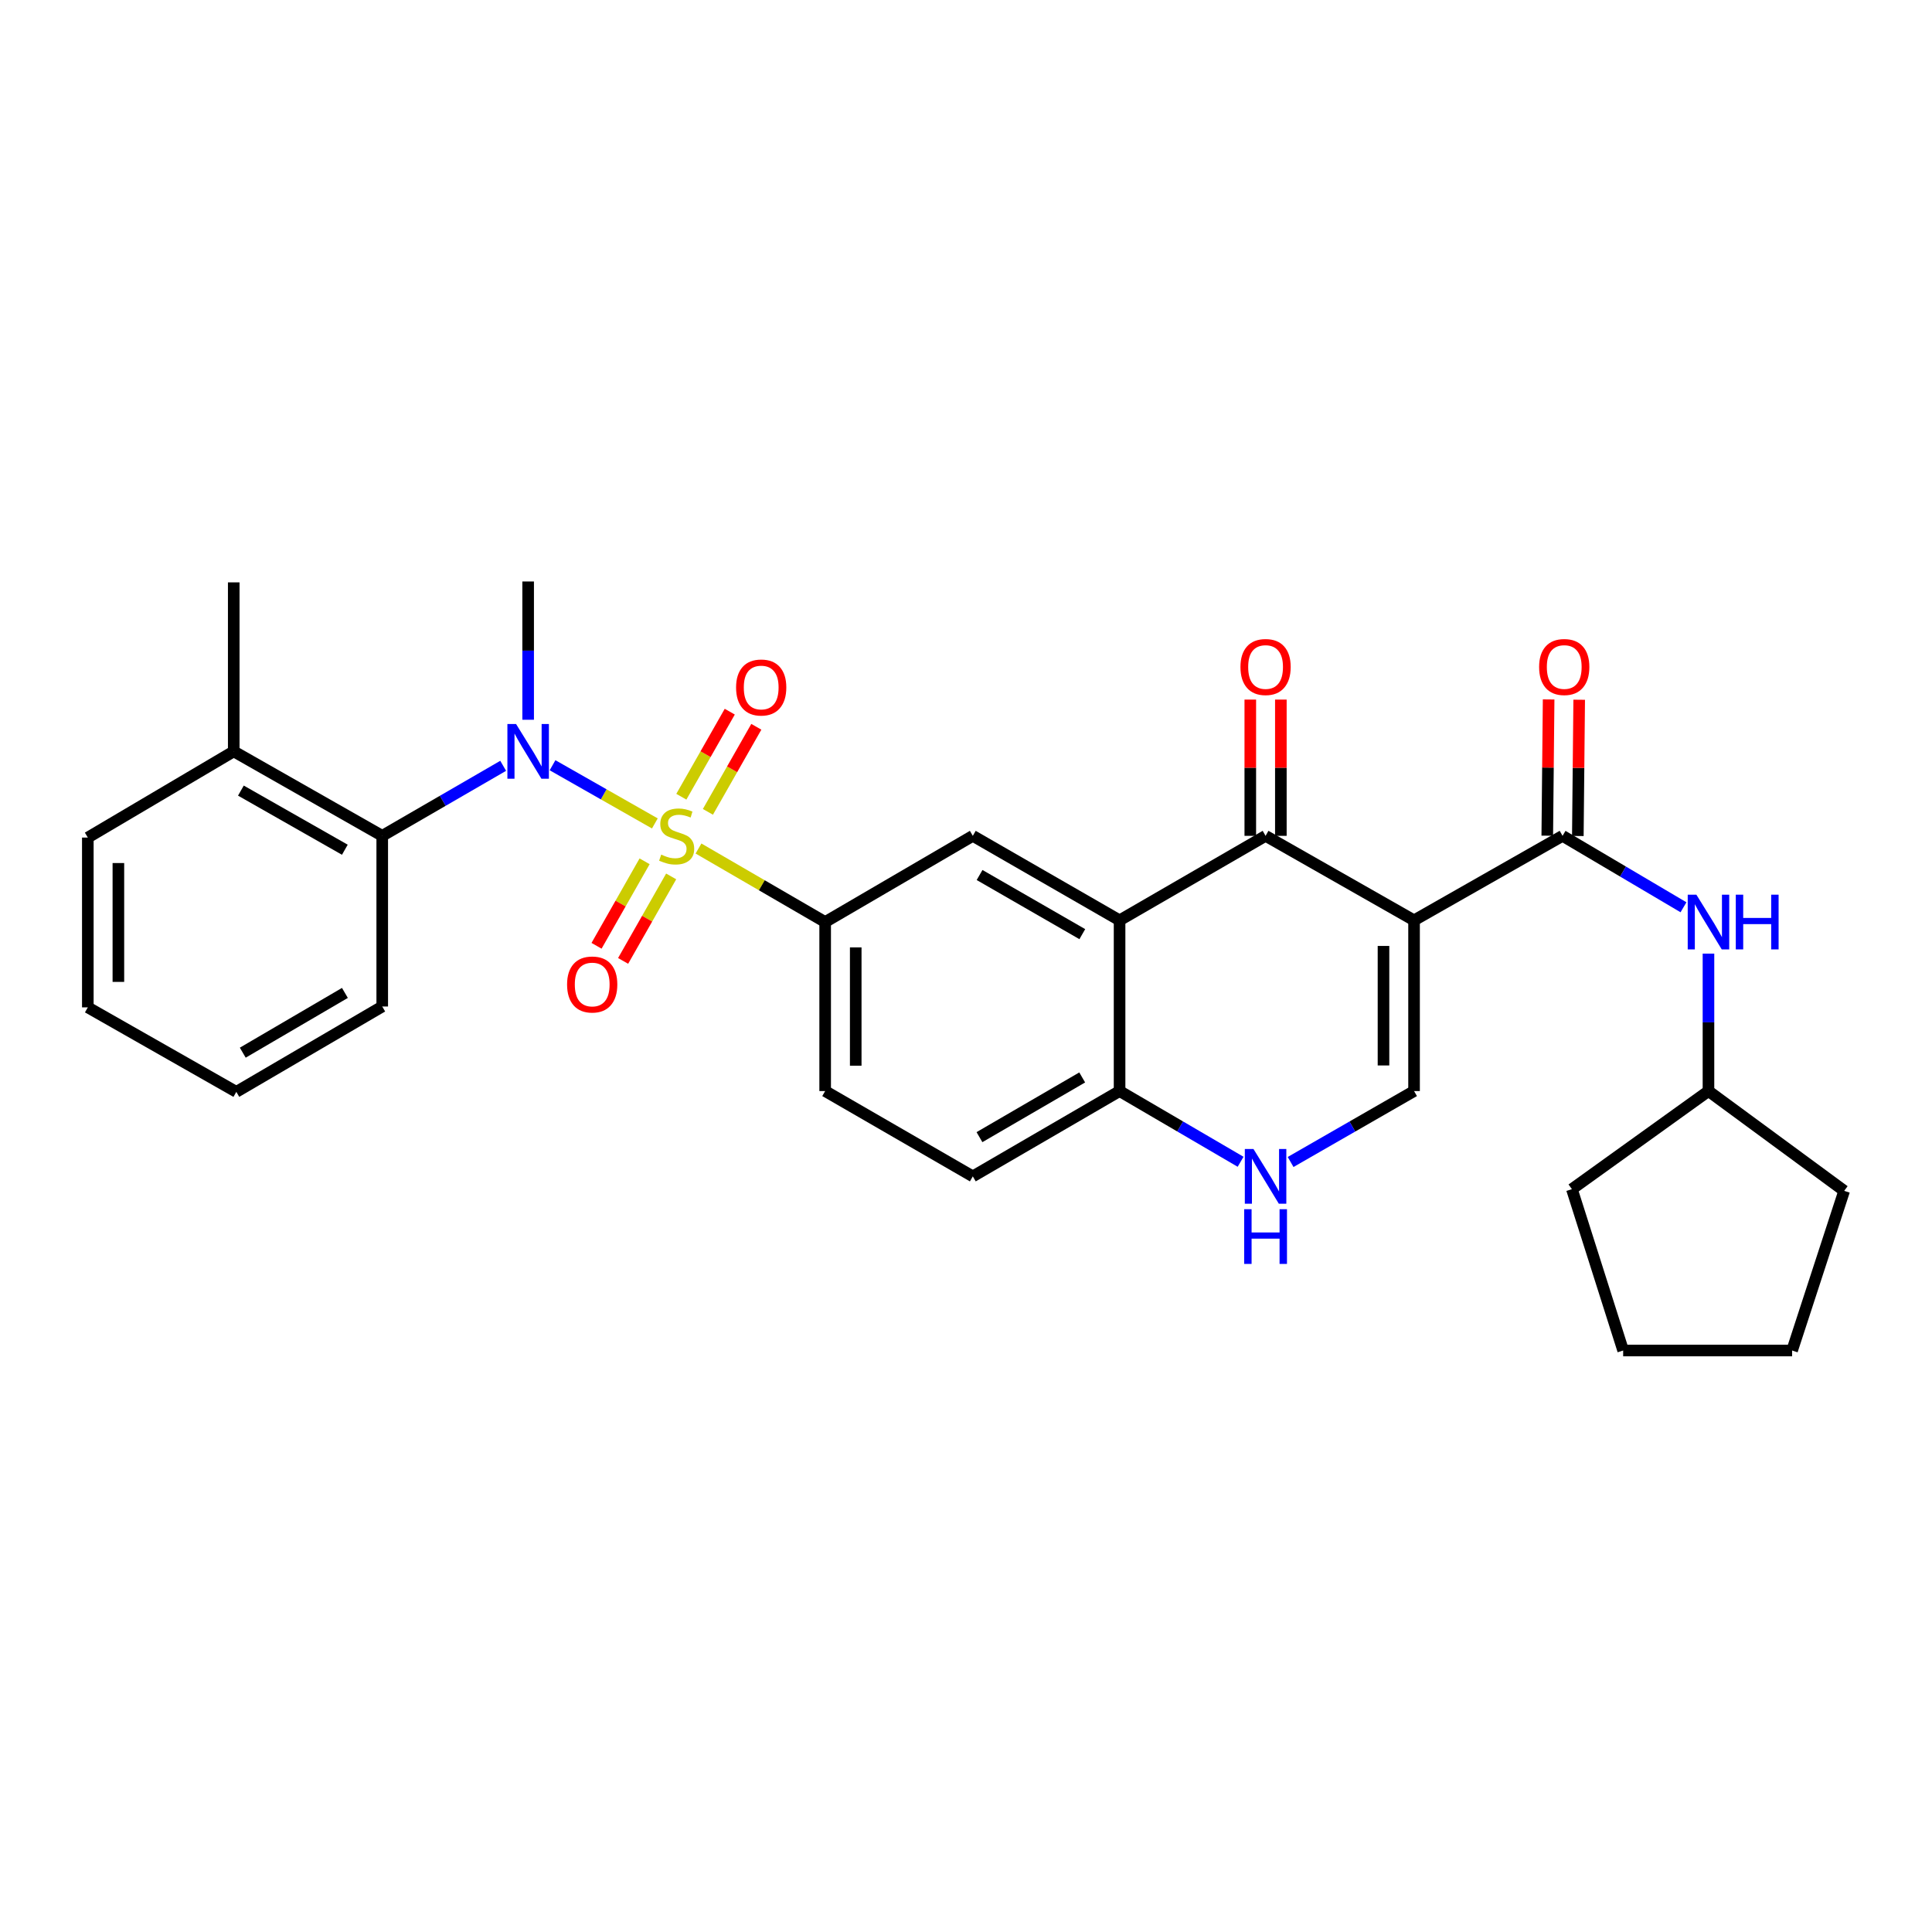 <?xml version='1.0' encoding='iso-8859-1'?>
<svg version='1.1' baseProfile='full'
              xmlns='http://www.w3.org/2000/svg'
                      xmlns:rdkit='http://www.rdkit.org/xml'
                      xmlns:xlink='http://www.w3.org/1999/xlink'
                  xml:space='preserve'
width='1000px' height='1000px' viewBox='0 0 1000 1000'>
<!-- END OF HEADER -->
<rect style='opacity:1.0;fill:#FFFFFF;stroke:none' width='1000' height='1000' x='0' y='0'> </rect>
<path class='bond-2' d='M 338.949,426.208 L 312.472,411.147' style='fill:none;fill-rule:evenodd;stroke:#CCCC00;stroke-width:6px;stroke-linecap:butt;stroke-linejoin:miter;stroke-opacity:1' />
<path class='bond-2' d='M 312.472,411.147 L 285.995,396.086' style='fill:none;fill-rule:evenodd;stroke:#0000FF;stroke-width:6px;stroke-linecap:butt;stroke-linejoin:miter;stroke-opacity:1' />
<path class='bond-6' d='M 361.542,439.19 L 394.322,458.217' style='fill:none;fill-rule:evenodd;stroke:#CCCC00;stroke-width:6px;stroke-linecap:butt;stroke-linejoin:miter;stroke-opacity:1' />
<path class='bond-6' d='M 394.322,458.217 L 427.102,477.245' style='fill:none;fill-rule:evenodd;stroke:#000000;stroke-width:6px;stroke-linecap:butt;stroke-linejoin:miter;stroke-opacity:1' />
<path class='bond-12' d='M 366.411,420.213 L 378.942,398.198' style='fill:none;fill-rule:evenodd;stroke:#CCCC00;stroke-width:6px;stroke-linecap:butt;stroke-linejoin:miter;stroke-opacity:1' />
<path class='bond-12' d='M 378.942,398.198 L 391.474,376.183' style='fill:none;fill-rule:evenodd;stroke:#FF0000;stroke-width:6px;stroke-linecap:butt;stroke-linejoin:miter;stroke-opacity:1' />
<path class='bond-12' d='M 352.661,412.386 L 365.193,390.371' style='fill:none;fill-rule:evenodd;stroke:#CCCC00;stroke-width:6px;stroke-linecap:butt;stroke-linejoin:miter;stroke-opacity:1' />
<path class='bond-12' d='M 365.193,390.371 L 377.725,368.356' style='fill:none;fill-rule:evenodd;stroke:#FF0000;stroke-width:6px;stroke-linecap:butt;stroke-linejoin:miter;stroke-opacity:1' />
<path class='bond-13' d='M 333.643,445.81 L 321.206,467.676' style='fill:none;fill-rule:evenodd;stroke:#CCCC00;stroke-width:6px;stroke-linecap:butt;stroke-linejoin:miter;stroke-opacity:1' />
<path class='bond-13' d='M 321.206,467.676 L 308.769,489.542' style='fill:none;fill-rule:evenodd;stroke:#FF0000;stroke-width:6px;stroke-linecap:butt;stroke-linejoin:miter;stroke-opacity:1' />
<path class='bond-13' d='M 347.395,453.632 L 334.958,475.498' style='fill:none;fill-rule:evenodd;stroke:#CCCC00;stroke-width:6px;stroke-linecap:butt;stroke-linejoin:miter;stroke-opacity:1' />
<path class='bond-13' d='M 334.958,475.498 L 322.521,497.364' style='fill:none;fill-rule:evenodd;stroke:#FF0000;stroke-width:6px;stroke-linecap:butt;stroke-linejoin:miter;stroke-opacity:1' />
<path class='bond-0' d='M 731.913,476.366 L 655.06,432.63' style='fill:none;fill-rule:evenodd;stroke:#000000;stroke-width:6px;stroke-linecap:butt;stroke-linejoin:miter;stroke-opacity:1' />
<path class='bond-4' d='M 731.913,476.366 L 808.776,432.63' style='fill:none;fill-rule:evenodd;stroke:#000000;stroke-width:6px;stroke-linecap:butt;stroke-linejoin:miter;stroke-opacity:1' />
<path class='bond-32' d='M 731.913,476.366 L 731.913,564.733' style='fill:none;fill-rule:evenodd;stroke:#000000;stroke-width:6px;stroke-linecap:butt;stroke-linejoin:miter;stroke-opacity:1' />
<path class='bond-32' d='M 716.093,489.621 L 716.093,551.478' style='fill:none;fill-rule:evenodd;stroke:#000000;stroke-width:6px;stroke-linecap:butt;stroke-linejoin:miter;stroke-opacity:1' />
<path class='bond-1' d='M 655.06,432.63 L 579.49,476.366' style='fill:none;fill-rule:evenodd;stroke:#000000;stroke-width:6px;stroke-linecap:butt;stroke-linejoin:miter;stroke-opacity:1' />
<path class='bond-14' d='M 662.97,432.63 L 662.97,397.368' style='fill:none;fill-rule:evenodd;stroke:#000000;stroke-width:6px;stroke-linecap:butt;stroke-linejoin:miter;stroke-opacity:1' />
<path class='bond-14' d='M 662.97,397.368 L 662.97,362.106' style='fill:none;fill-rule:evenodd;stroke:#FF0000;stroke-width:6px;stroke-linecap:butt;stroke-linejoin:miter;stroke-opacity:1' />
<path class='bond-14' d='M 647.15,432.63 L 647.15,397.368' style='fill:none;fill-rule:evenodd;stroke:#000000;stroke-width:6px;stroke-linecap:butt;stroke-linejoin:miter;stroke-opacity:1' />
<path class='bond-14' d='M 647.15,397.368 L 647.15,362.106' style='fill:none;fill-rule:evenodd;stroke:#FF0000;stroke-width:6px;stroke-linecap:butt;stroke-linejoin:miter;stroke-opacity:1' />
<path class='bond-9' d='M 260.447,396.385 L 229.145,414.508' style='fill:none;fill-rule:evenodd;stroke:#0000FF;stroke-width:6px;stroke-linecap:butt;stroke-linejoin:miter;stroke-opacity:1' />
<path class='bond-9' d='M 229.145,414.508 L 197.843,432.63' style='fill:none;fill-rule:evenodd;stroke:#000000;stroke-width:6px;stroke-linecap:butt;stroke-linejoin:miter;stroke-opacity:1' />
<path class='bond-20' d='M 273.369,372.546 L 273.369,336.761' style='fill:none;fill-rule:evenodd;stroke:#0000FF;stroke-width:6px;stroke-linecap:butt;stroke-linejoin:miter;stroke-opacity:1' />
<path class='bond-20' d='M 273.369,336.761 L 273.369,300.976' style='fill:none;fill-rule:evenodd;stroke:#000000;stroke-width:6px;stroke-linecap:butt;stroke-linejoin:miter;stroke-opacity:1' />
<path class='bond-3' d='M 579.49,476.366 L 503.524,432.63' style='fill:none;fill-rule:evenodd;stroke:#000000;stroke-width:6px;stroke-linecap:butt;stroke-linejoin:miter;stroke-opacity:1' />
<path class='bond-3' d='M 560.202,483.516 L 507.026,452.901' style='fill:none;fill-rule:evenodd;stroke:#000000;stroke-width:6px;stroke-linecap:butt;stroke-linejoin:miter;stroke-opacity:1' />
<path class='bond-30' d='M 579.49,476.366 L 579.49,564.733' style='fill:none;fill-rule:evenodd;stroke:#000000;stroke-width:6px;stroke-linecap:butt;stroke-linejoin:miter;stroke-opacity:1' />
<path class='bond-11' d='M 808.776,432.63 L 840.072,451.118' style='fill:none;fill-rule:evenodd;stroke:#000000;stroke-width:6px;stroke-linecap:butt;stroke-linejoin:miter;stroke-opacity:1' />
<path class='bond-11' d='M 840.072,451.118 L 871.369,469.605' style='fill:none;fill-rule:evenodd;stroke:#0000FF;stroke-width:6px;stroke-linecap:butt;stroke-linejoin:miter;stroke-opacity:1' />
<path class='bond-15' d='M 816.685,432.709 L 817.036,397.447' style='fill:none;fill-rule:evenodd;stroke:#000000;stroke-width:6px;stroke-linecap:butt;stroke-linejoin:miter;stroke-opacity:1' />
<path class='bond-15' d='M 817.036,397.447 L 817.387,362.185' style='fill:none;fill-rule:evenodd;stroke:#FF0000;stroke-width:6px;stroke-linecap:butt;stroke-linejoin:miter;stroke-opacity:1' />
<path class='bond-15' d='M 800.866,432.552 L 801.216,397.29' style='fill:none;fill-rule:evenodd;stroke:#000000;stroke-width:6px;stroke-linecap:butt;stroke-linejoin:miter;stroke-opacity:1' />
<path class='bond-15' d='M 801.216,397.29 L 801.567,362.028' style='fill:none;fill-rule:evenodd;stroke:#FF0000;stroke-width:6px;stroke-linecap:butt;stroke-linejoin:miter;stroke-opacity:1' />
<path class='bond-5' d='M 731.913,564.733 L 699.965,583.09' style='fill:none;fill-rule:evenodd;stroke:#000000;stroke-width:6px;stroke-linecap:butt;stroke-linejoin:miter;stroke-opacity:1' />
<path class='bond-5' d='M 699.965,583.09 L 668.016,601.446' style='fill:none;fill-rule:evenodd;stroke:#0000FF;stroke-width:6px;stroke-linecap:butt;stroke-linejoin:miter;stroke-opacity:1' />
<path class='bond-8' d='M 427.102,477.245 L 503.524,432.63' style='fill:none;fill-rule:evenodd;stroke:#000000;stroke-width:6px;stroke-linecap:butt;stroke-linejoin:miter;stroke-opacity:1' />
<path class='bond-16' d='M 427.102,477.245 L 427.102,564.733' style='fill:none;fill-rule:evenodd;stroke:#000000;stroke-width:6px;stroke-linecap:butt;stroke-linejoin:miter;stroke-opacity:1' />
<path class='bond-16' d='M 442.923,490.368 L 442.923,551.61' style='fill:none;fill-rule:evenodd;stroke:#000000;stroke-width:6px;stroke-linecap:butt;stroke-linejoin:miter;stroke-opacity:1' />
<path class='bond-7' d='M 642.132,601.336 L 610.811,583.034' style='fill:none;fill-rule:evenodd;stroke:#0000FF;stroke-width:6px;stroke-linecap:butt;stroke-linejoin:miter;stroke-opacity:1' />
<path class='bond-7' d='M 610.811,583.034 L 579.49,564.733' style='fill:none;fill-rule:evenodd;stroke:#000000;stroke-width:6px;stroke-linecap:butt;stroke-linejoin:miter;stroke-opacity:1' />
<path class='bond-17' d='M 197.843,432.63 L 120.981,388.904' style='fill:none;fill-rule:evenodd;stroke:#000000;stroke-width:6px;stroke-linecap:butt;stroke-linejoin:miter;stroke-opacity:1' />
<path class='bond-17' d='M 178.49,439.822 L 124.687,409.214' style='fill:none;fill-rule:evenodd;stroke:#000000;stroke-width:6px;stroke-linecap:butt;stroke-linejoin:miter;stroke-opacity:1' />
<path class='bond-21' d='M 197.843,432.63 L 197.843,520.962' style='fill:none;fill-rule:evenodd;stroke:#000000;stroke-width:6px;stroke-linecap:butt;stroke-linejoin:miter;stroke-opacity:1' />
<path class='bond-10' d='M 579.49,564.733 L 503.524,608.89' style='fill:none;fill-rule:evenodd;stroke:#000000;stroke-width:6px;stroke-linecap:butt;stroke-linejoin:miter;stroke-opacity:1' />
<path class='bond-10' d='M 560.145,557.679 L 506.969,588.589' style='fill:none;fill-rule:evenodd;stroke:#000000;stroke-width:6px;stroke-linecap:butt;stroke-linejoin:miter;stroke-opacity:1' />
<path class='bond-19' d='M 884.302,493.592 L 884.302,529.162' style='fill:none;fill-rule:evenodd;stroke:#0000FF;stroke-width:6px;stroke-linecap:butt;stroke-linejoin:miter;stroke-opacity:1' />
<path class='bond-19' d='M 884.302,529.162 L 884.302,564.733' style='fill:none;fill-rule:evenodd;stroke:#000000;stroke-width:6px;stroke-linecap:butt;stroke-linejoin:miter;stroke-opacity:1' />
<path class='bond-18' d='M 427.102,564.733 L 503.524,608.89' style='fill:none;fill-rule:evenodd;stroke:#000000;stroke-width:6px;stroke-linecap:butt;stroke-linejoin:miter;stroke-opacity:1' />
<path class='bond-22' d='M 120.981,388.904 L 120.981,301.433' style='fill:none;fill-rule:evenodd;stroke:#000000;stroke-width:6px;stroke-linecap:butt;stroke-linejoin:miter;stroke-opacity:1' />
<path class='bond-23' d='M 120.981,388.904 L 45.455,433.527' style='fill:none;fill-rule:evenodd;stroke:#000000;stroke-width:6px;stroke-linecap:butt;stroke-linejoin:miter;stroke-opacity:1' />
<path class='bond-24' d='M 884.302,564.733 L 813.618,615.508' style='fill:none;fill-rule:evenodd;stroke:#000000;stroke-width:6px;stroke-linecap:butt;stroke-linejoin:miter;stroke-opacity:1' />
<path class='bond-25' d='M 884.302,564.733 L 954.545,616.379' style='fill:none;fill-rule:evenodd;stroke:#000000;stroke-width:6px;stroke-linecap:butt;stroke-linejoin:miter;stroke-opacity:1' />
<path class='bond-26' d='M 197.843,520.962 L 122.317,565.146' style='fill:none;fill-rule:evenodd;stroke:#000000;stroke-width:6px;stroke-linecap:butt;stroke-linejoin:miter;stroke-opacity:1' />
<path class='bond-26' d='M 178.525,513.934 L 125.657,544.863' style='fill:none;fill-rule:evenodd;stroke:#000000;stroke-width:6px;stroke-linecap:butt;stroke-linejoin:miter;stroke-opacity:1' />
<path class='bond-31' d='M 45.455,433.527 L 45.455,521.411' style='fill:none;fill-rule:evenodd;stroke:#000000;stroke-width:6px;stroke-linecap:butt;stroke-linejoin:miter;stroke-opacity:1' />
<path class='bond-31' d='M 61.275,446.709 L 61.275,508.228' style='fill:none;fill-rule:evenodd;stroke:#000000;stroke-width:6px;stroke-linecap:butt;stroke-linejoin:miter;stroke-opacity:1' />
<path class='bond-29' d='M 813.618,615.508 L 840.144,699.024' style='fill:none;fill-rule:evenodd;stroke:#000000;stroke-width:6px;stroke-linecap:butt;stroke-linejoin:miter;stroke-opacity:1' />
<path class='bond-28' d='M 954.545,616.379 L 927.589,699.024' style='fill:none;fill-rule:evenodd;stroke:#000000;stroke-width:6px;stroke-linecap:butt;stroke-linejoin:miter;stroke-opacity:1' />
<path class='bond-27' d='M 122.317,565.146 L 45.455,521.411' style='fill:none;fill-rule:evenodd;stroke:#000000;stroke-width:6px;stroke-linecap:butt;stroke-linejoin:miter;stroke-opacity:1' />
<path class='bond-33' d='M 927.589,699.024 L 840.144,699.024' style='fill:none;fill-rule:evenodd;stroke:#000000;stroke-width:6px;stroke-linecap:butt;stroke-linejoin:miter;stroke-opacity:1' />
<path  class='atom-0' d='M 342.24 442.35
Q 342.56 442.47, 343.88 443.03
Q 345.2 443.59, 346.64 443.95
Q 348.12 444.27, 349.56 444.27
Q 352.24 444.27, 353.8 442.99
Q 355.36 441.67, 355.36 439.39
Q 355.36 437.83, 354.56 436.87
Q 353.8 435.91, 352.6 435.39
Q 351.4 434.87, 349.4 434.27
Q 346.88 433.51, 345.36 432.79
Q 343.88 432.07, 342.8 430.55
Q 341.76 429.03, 341.76 426.47
Q 341.76 422.91, 344.16 420.71
Q 346.6 418.51, 351.4 418.51
Q 354.68 418.51, 358.4 420.07
L 357.48 423.15
Q 354.08 421.75, 351.52 421.75
Q 348.76 421.75, 347.24 422.91
Q 345.72 424.03, 345.76 425.99
Q 345.76 427.51, 346.52 428.43
Q 347.32 429.35, 348.44 429.87
Q 349.6 430.39, 351.52 430.99
Q 354.08 431.79, 355.6 432.59
Q 357.12 433.39, 358.2 435.03
Q 359.32 436.63, 359.32 439.39
Q 359.32 443.31, 356.68 445.43
Q 354.08 447.51, 349.72 447.51
Q 347.2 447.51, 345.28 446.95
Q 343.4 446.43, 341.16 445.51
L 342.24 442.35
' fill='#CCCC00'/>
<path  class='atom-3' d='M 267.109 374.744
L 276.389 389.744
Q 277.309 391.224, 278.789 393.904
Q 280.269 396.584, 280.349 396.744
L 280.349 374.744
L 284.109 374.744
L 284.109 403.064
L 280.229 403.064
L 270.269 386.664
Q 269.109 384.744, 267.869 382.544
Q 266.669 380.344, 266.309 379.664
L 266.309 403.064
L 262.629 403.064
L 262.629 374.744
L 267.109 374.744
' fill='#0000FF'/>
<path  class='atom-8' d='M 648.8 594.73
L 658.08 609.73
Q 659 611.21, 660.48 613.89
Q 661.96 616.57, 662.04 616.73
L 662.04 594.73
L 665.8 594.73
L 665.8 623.05
L 661.92 623.05
L 651.96 606.65
Q 650.8 604.73, 649.56 602.53
Q 648.36 600.33, 648 599.65
L 648 623.05
L 644.32 623.05
L 644.32 594.73
L 648.8 594.73
' fill='#0000FF'/>
<path  class='atom-8' d='M 643.98 625.882
L 647.82 625.882
L 647.82 637.922
L 662.3 637.922
L 662.3 625.882
L 666.14 625.882
L 666.14 654.202
L 662.3 654.202
L 662.3 641.122
L 647.82 641.122
L 647.82 654.202
L 643.98 654.202
L 643.98 625.882
' fill='#0000FF'/>
<path  class='atom-12' d='M 878.042 463.085
L 887.322 478.085
Q 888.242 479.565, 889.722 482.245
Q 891.202 484.925, 891.282 485.085
L 891.282 463.085
L 895.042 463.085
L 895.042 491.405
L 891.162 491.405
L 881.202 475.005
Q 880.042 473.085, 878.802 470.885
Q 877.602 468.685, 877.242 468.005
L 877.242 491.405
L 873.562 491.405
L 873.562 463.085
L 878.042 463.085
' fill='#0000FF'/>
<path  class='atom-12' d='M 898.442 463.085
L 902.282 463.085
L 902.282 475.125
L 916.762 475.125
L 916.762 463.085
L 920.602 463.085
L 920.602 491.405
L 916.762 491.405
L 916.762 478.325
L 902.282 478.325
L 902.282 491.405
L 898.442 491.405
L 898.442 463.085
' fill='#0000FF'/>
<path  class='atom-13' d='M 380.993 355.848
Q 380.993 349.048, 384.353 345.248
Q 387.713 341.448, 393.993 341.448
Q 400.273 341.448, 403.633 345.248
Q 406.993 349.048, 406.993 355.848
Q 406.993 362.728, 403.593 366.648
Q 400.193 370.528, 393.993 370.528
Q 387.753 370.528, 384.353 366.648
Q 380.993 362.768, 380.993 355.848
M 393.993 367.328
Q 398.313 367.328, 400.633 364.448
Q 402.993 361.528, 402.993 355.848
Q 402.993 350.288, 400.633 347.488
Q 398.313 344.648, 393.993 344.648
Q 389.673 344.648, 387.313 347.448
Q 384.993 350.248, 384.993 355.848
Q 384.993 361.568, 387.313 364.448
Q 389.673 367.328, 393.993 367.328
' fill='#FF0000'/>
<path  class='atom-14' d='M 293.522 509.572
Q 293.522 502.772, 296.882 498.972
Q 300.242 495.172, 306.522 495.172
Q 312.802 495.172, 316.162 498.972
Q 319.522 502.772, 319.522 509.572
Q 319.522 516.452, 316.122 520.372
Q 312.722 524.252, 306.522 524.252
Q 300.282 524.252, 296.882 520.372
Q 293.522 516.492, 293.522 509.572
M 306.522 521.052
Q 310.842 521.052, 313.162 518.172
Q 315.522 515.252, 315.522 509.572
Q 315.522 504.012, 313.162 501.212
Q 310.842 498.372, 306.522 498.372
Q 302.202 498.372, 299.842 501.172
Q 297.522 503.972, 297.522 509.572
Q 297.522 515.292, 299.842 518.172
Q 302.202 521.052, 306.522 521.052
' fill='#FF0000'/>
<path  class='atom-15' d='M 642.06 345.24
Q 642.06 338.44, 645.42 334.64
Q 648.78 330.84, 655.06 330.84
Q 661.34 330.84, 664.7 334.64
Q 668.06 338.44, 668.06 345.24
Q 668.06 352.12, 664.66 356.04
Q 661.26 359.92, 655.06 359.92
Q 648.82 359.92, 645.42 356.04
Q 642.06 352.16, 642.06 345.24
M 655.06 356.72
Q 659.38 356.72, 661.7 353.84
Q 664.06 350.92, 664.06 345.24
Q 664.06 339.68, 661.7 336.88
Q 659.38 334.04, 655.06 334.04
Q 650.74 334.04, 648.38 336.84
Q 646.06 339.64, 646.06 345.24
Q 646.06 350.96, 648.38 353.84
Q 650.74 356.72, 655.06 356.72
' fill='#FF0000'/>
<path  class='atom-16' d='M 796.646 345.24
Q 796.646 338.44, 800.006 334.64
Q 803.366 330.84, 809.646 330.84
Q 815.926 330.84, 819.286 334.64
Q 822.646 338.44, 822.646 345.24
Q 822.646 352.12, 819.246 356.04
Q 815.846 359.92, 809.646 359.92
Q 803.406 359.92, 800.006 356.04
Q 796.646 352.16, 796.646 345.24
M 809.646 356.72
Q 813.966 356.72, 816.286 353.84
Q 818.646 350.92, 818.646 345.24
Q 818.646 339.68, 816.286 336.88
Q 813.966 334.04, 809.646 334.04
Q 805.326 334.04, 802.966 336.84
Q 800.646 339.64, 800.646 345.24
Q 800.646 350.96, 802.966 353.84
Q 805.326 356.72, 809.646 356.72
' fill='#FF0000'/>
</svg>
